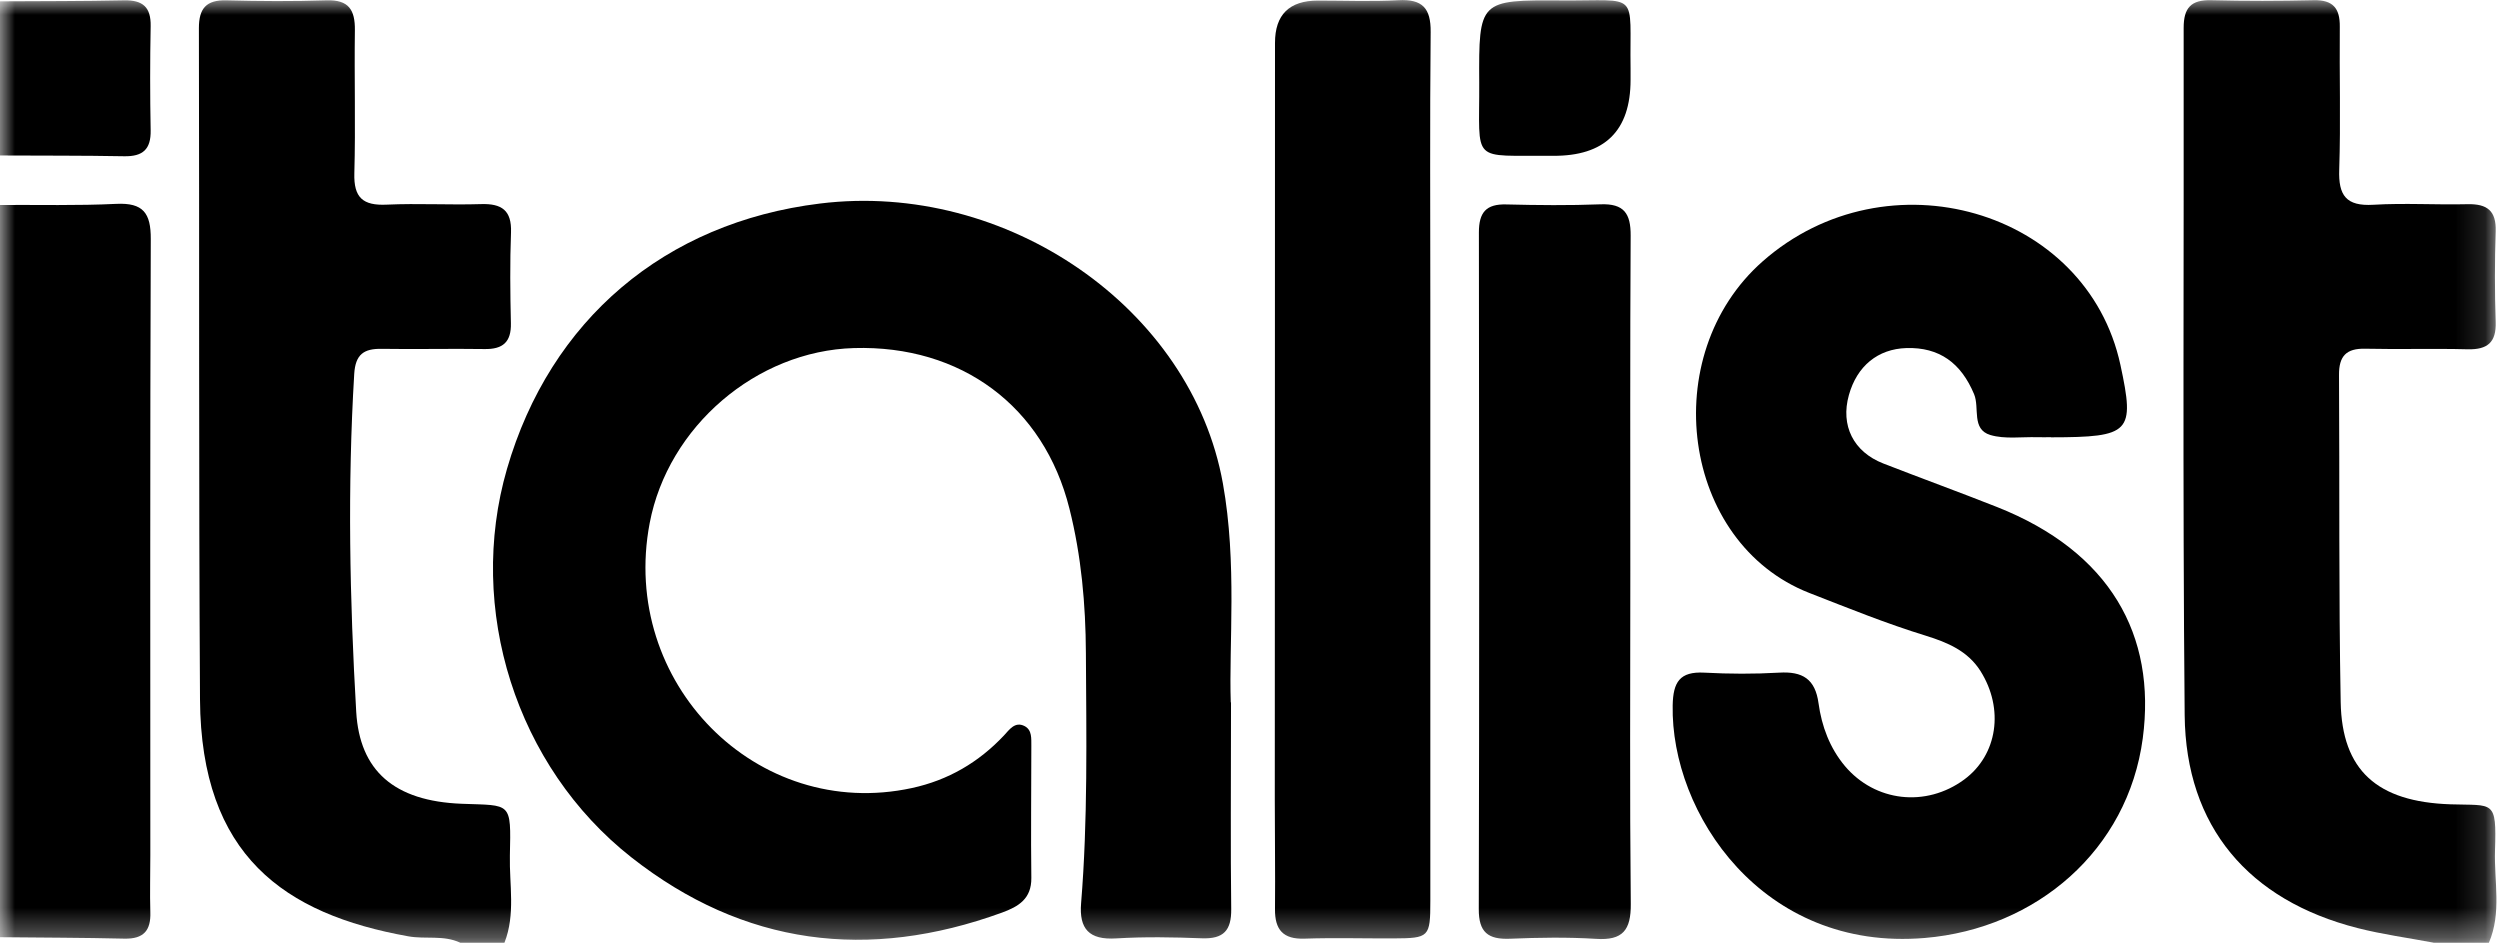 <svg width="84" height="32" viewBox="0 0 84 32" fill="none" xmlns="http://www.w3.org/2000/svg">
<g clip-path="url(#clip0_5_347)">
<mask id="mask0_5_347" style="mask-type:luminance" maskUnits="userSpaceOnUse" x="0" y="0" width="84" height="32">
<path d="M83.88 0H0V31.673H83.88V0Z" fill="white"/>
</mask>
<g mask="url(#mask0_5_347)">
<path d="M81.764 31.673C80.916 31.513 80.054 31.397 79.221 31.185C75.552 30.251 73.442 27.773 73.405 24.03C73.334 16.331 73.382 8.633 73.371 0.934C73.371 0.264 73.618 -0.011 74.301 0.007C75.447 0.037 76.597 0.034 77.743 0.007C78.389 -0.007 78.624 0.279 78.617 0.897C78.602 2.497 78.65 4.1 78.598 5.7C78.568 6.564 78.826 6.936 79.748 6.88C80.797 6.817 81.857 6.887 82.91 6.861C83.571 6.847 83.877 7.081 83.855 7.773C83.821 8.789 83.821 9.805 83.855 10.82C83.877 11.505 83.582 11.751 82.914 11.736C81.767 11.706 80.618 11.743 79.472 11.717C78.833 11.702 78.587 11.966 78.591 12.595C78.613 16.261 78.579 19.926 78.647 23.587C78.688 25.887 79.871 26.943 82.339 27.025C83.787 27.073 83.888 26.858 83.832 28.577C83.799 29.611 84.06 30.668 83.627 31.676H81.764V31.673Z" fill="black"/>
<path d="M15.46 31.673C14.903 31.412 14.295 31.565 13.716 31.46C9.55 30.713 6.754 28.744 6.72 23.501C6.675 15.981 6.701 8.461 6.683 0.945C6.683 0.283 6.929 -0.007 7.612 0.011C8.729 0.041 9.849 0.048 10.965 0.011C11.719 -0.015 11.932 0.331 11.924 1.016C11.902 2.62 11.95 4.223 11.906 5.823C11.883 6.642 12.193 6.914 12.996 6.876C14.049 6.828 15.105 6.891 16.162 6.858C16.86 6.835 17.196 7.07 17.17 7.807C17.132 8.822 17.143 9.842 17.166 10.858C17.181 11.494 16.897 11.74 16.274 11.728C15.127 11.71 13.978 11.74 12.828 11.721C12.219 11.71 11.943 11.911 11.902 12.562C11.674 16.35 11.749 20.134 11.969 23.918C12.085 25.887 13.231 26.921 15.523 27.007C17.185 27.07 17.173 26.921 17.132 28.748C17.11 29.723 17.326 30.72 16.949 31.676H15.46V31.673Z" fill="black"/>
<path d="M7.12368e-05 6.887C1.303 6.88 2.606 6.913 3.905 6.85C4.812 6.806 5.07 7.159 5.066 8.03C5.04 14.925 5.051 21.816 5.051 28.711C5.051 29.358 5.033 30.006 5.051 30.649C5.074 31.267 4.824 31.553 4.178 31.539C2.785 31.505 1.389 31.505 -0.004 31.49V6.887H7.12368e-05Z" fill="black"/>
<path d="M0 0.045C1.393 0.037 2.781 0.041 4.174 0.011C4.801 8.28751e-06 5.074 0.242 5.062 0.878C5.04 2.043 5.04 3.211 5.062 4.38C5.074 5.016 4.801 5.261 4.174 5.25C2.781 5.224 1.393 5.232 0 5.224V0.045Z" fill="black"/>
<path d="M41.362 23.598C41.362 26.422 41.343 28.484 41.369 30.549C41.377 31.26 41.115 31.553 40.387 31.527C39.428 31.49 38.461 31.472 37.501 31.531C36.594 31.587 36.254 31.211 36.325 30.348C36.553 27.55 36.501 24.748 36.486 21.942C36.478 20.305 36.333 18.679 35.933 17.09C35.075 13.652 32.297 11.591 28.694 11.695C25.416 11.788 22.445 14.333 21.829 17.578C20.81 22.94 25.431 27.606 30.64 26.478C31.86 26.214 32.883 25.615 33.734 24.711C33.91 24.525 34.1 24.227 34.429 24.398C34.683 24.532 34.649 24.822 34.653 25.064C34.653 26.541 34.634 28.022 34.653 29.5C34.66 30.199 34.224 30.46 33.667 30.664C29.176 32.298 24.987 31.773 21.216 28.808C17.33 25.753 15.672 20.45 17.035 15.755C18.488 10.746 22.337 7.479 27.548 6.839C33.816 6.065 40.032 10.352 41.089 16.242C41.571 18.925 41.287 21.652 41.354 23.602L41.362 23.598Z" fill="black"/>
<path d="M68.914 14.69C68.757 14.69 68.604 14.694 68.447 14.69C67.921 14.675 67.364 14.761 66.875 14.616C66.233 14.422 66.521 13.708 66.33 13.246C65.893 12.197 65.162 11.661 64.053 11.695C63.097 11.725 62.395 12.298 62.123 13.273C61.835 14.3 62.276 15.181 63.276 15.572C64.546 16.067 65.826 16.532 67.096 17.034C70.9 18.538 72.457 21.34 71.997 24.807C71.497 28.562 68.425 31.2 64.673 31.516C59.211 31.981 56.131 27.312 56.202 23.699C56.217 22.921 56.437 22.556 57.266 22.601C58.102 22.646 58.942 22.649 59.778 22.601C60.566 22.553 60.992 22.813 61.103 23.632C61.208 24.398 61.477 25.127 61.988 25.738C63.004 26.943 64.714 27.137 65.998 26.192C67.118 25.366 67.346 23.818 66.543 22.545C66.114 21.868 65.43 21.585 64.714 21.362C63.381 20.953 62.089 20.428 60.79 19.922C56.497 18.24 55.645 11.937 59.226 8.781C63.4 5.105 70.12 7.029 71.247 12.264C71.736 14.534 71.587 14.69 68.914 14.694V14.69Z" fill="black"/>
<path d="M48.059 15.859C48.059 20.662 48.059 25.47 48.059 30.273C48.059 31.494 48.022 31.524 46.816 31.531C45.823 31.535 44.83 31.505 43.837 31.539C43.109 31.565 42.833 31.237 42.84 30.549C42.851 29.317 42.833 28.086 42.833 26.854C42.833 18.381 42.836 9.913 42.84 1.44C42.84 0.492 43.322 0.019 44.285 0.019C45.184 0.019 46.084 0.056 46.984 0.007C47.794 -0.037 48.078 0.275 48.07 1.075C48.041 4.093 48.059 7.114 48.059 10.132C48.059 12.041 48.059 13.954 48.059 15.862V15.859Z" fill="black"/>
<path d="M54.779 19.282C54.779 22.98 54.757 26.675 54.794 30.374C54.802 31.248 54.529 31.606 53.626 31.546C52.666 31.486 51.703 31.501 50.74 31.542C49.997 31.572 49.683 31.326 49.687 30.545C49.706 22.966 49.702 15.386 49.691 7.807C49.691 7.14 49.93 6.85 50.613 6.869C51.666 6.895 52.722 6.906 53.779 6.865C54.566 6.835 54.794 7.174 54.79 7.914C54.768 11.702 54.779 15.494 54.779 19.286V19.282Z" fill="black"/>
<path d="M54.787 2.683C54.787 4.399 53.916 5.25 52.173 5.235C49.377 5.209 49.717 5.54 49.702 2.768C49.687 0.011 49.698 -0.004 52.472 0.015C55.13 0.034 54.749 -0.331 54.787 2.311C54.787 2.434 54.787 2.556 54.787 2.679V2.683Z" fill="black"/>
</g>
</g>
<defs>
<clipPath id="clip0_5_347">
<rect width="84" height="32" fill="white"/>
</clipPath>
</defs>
</svg>
